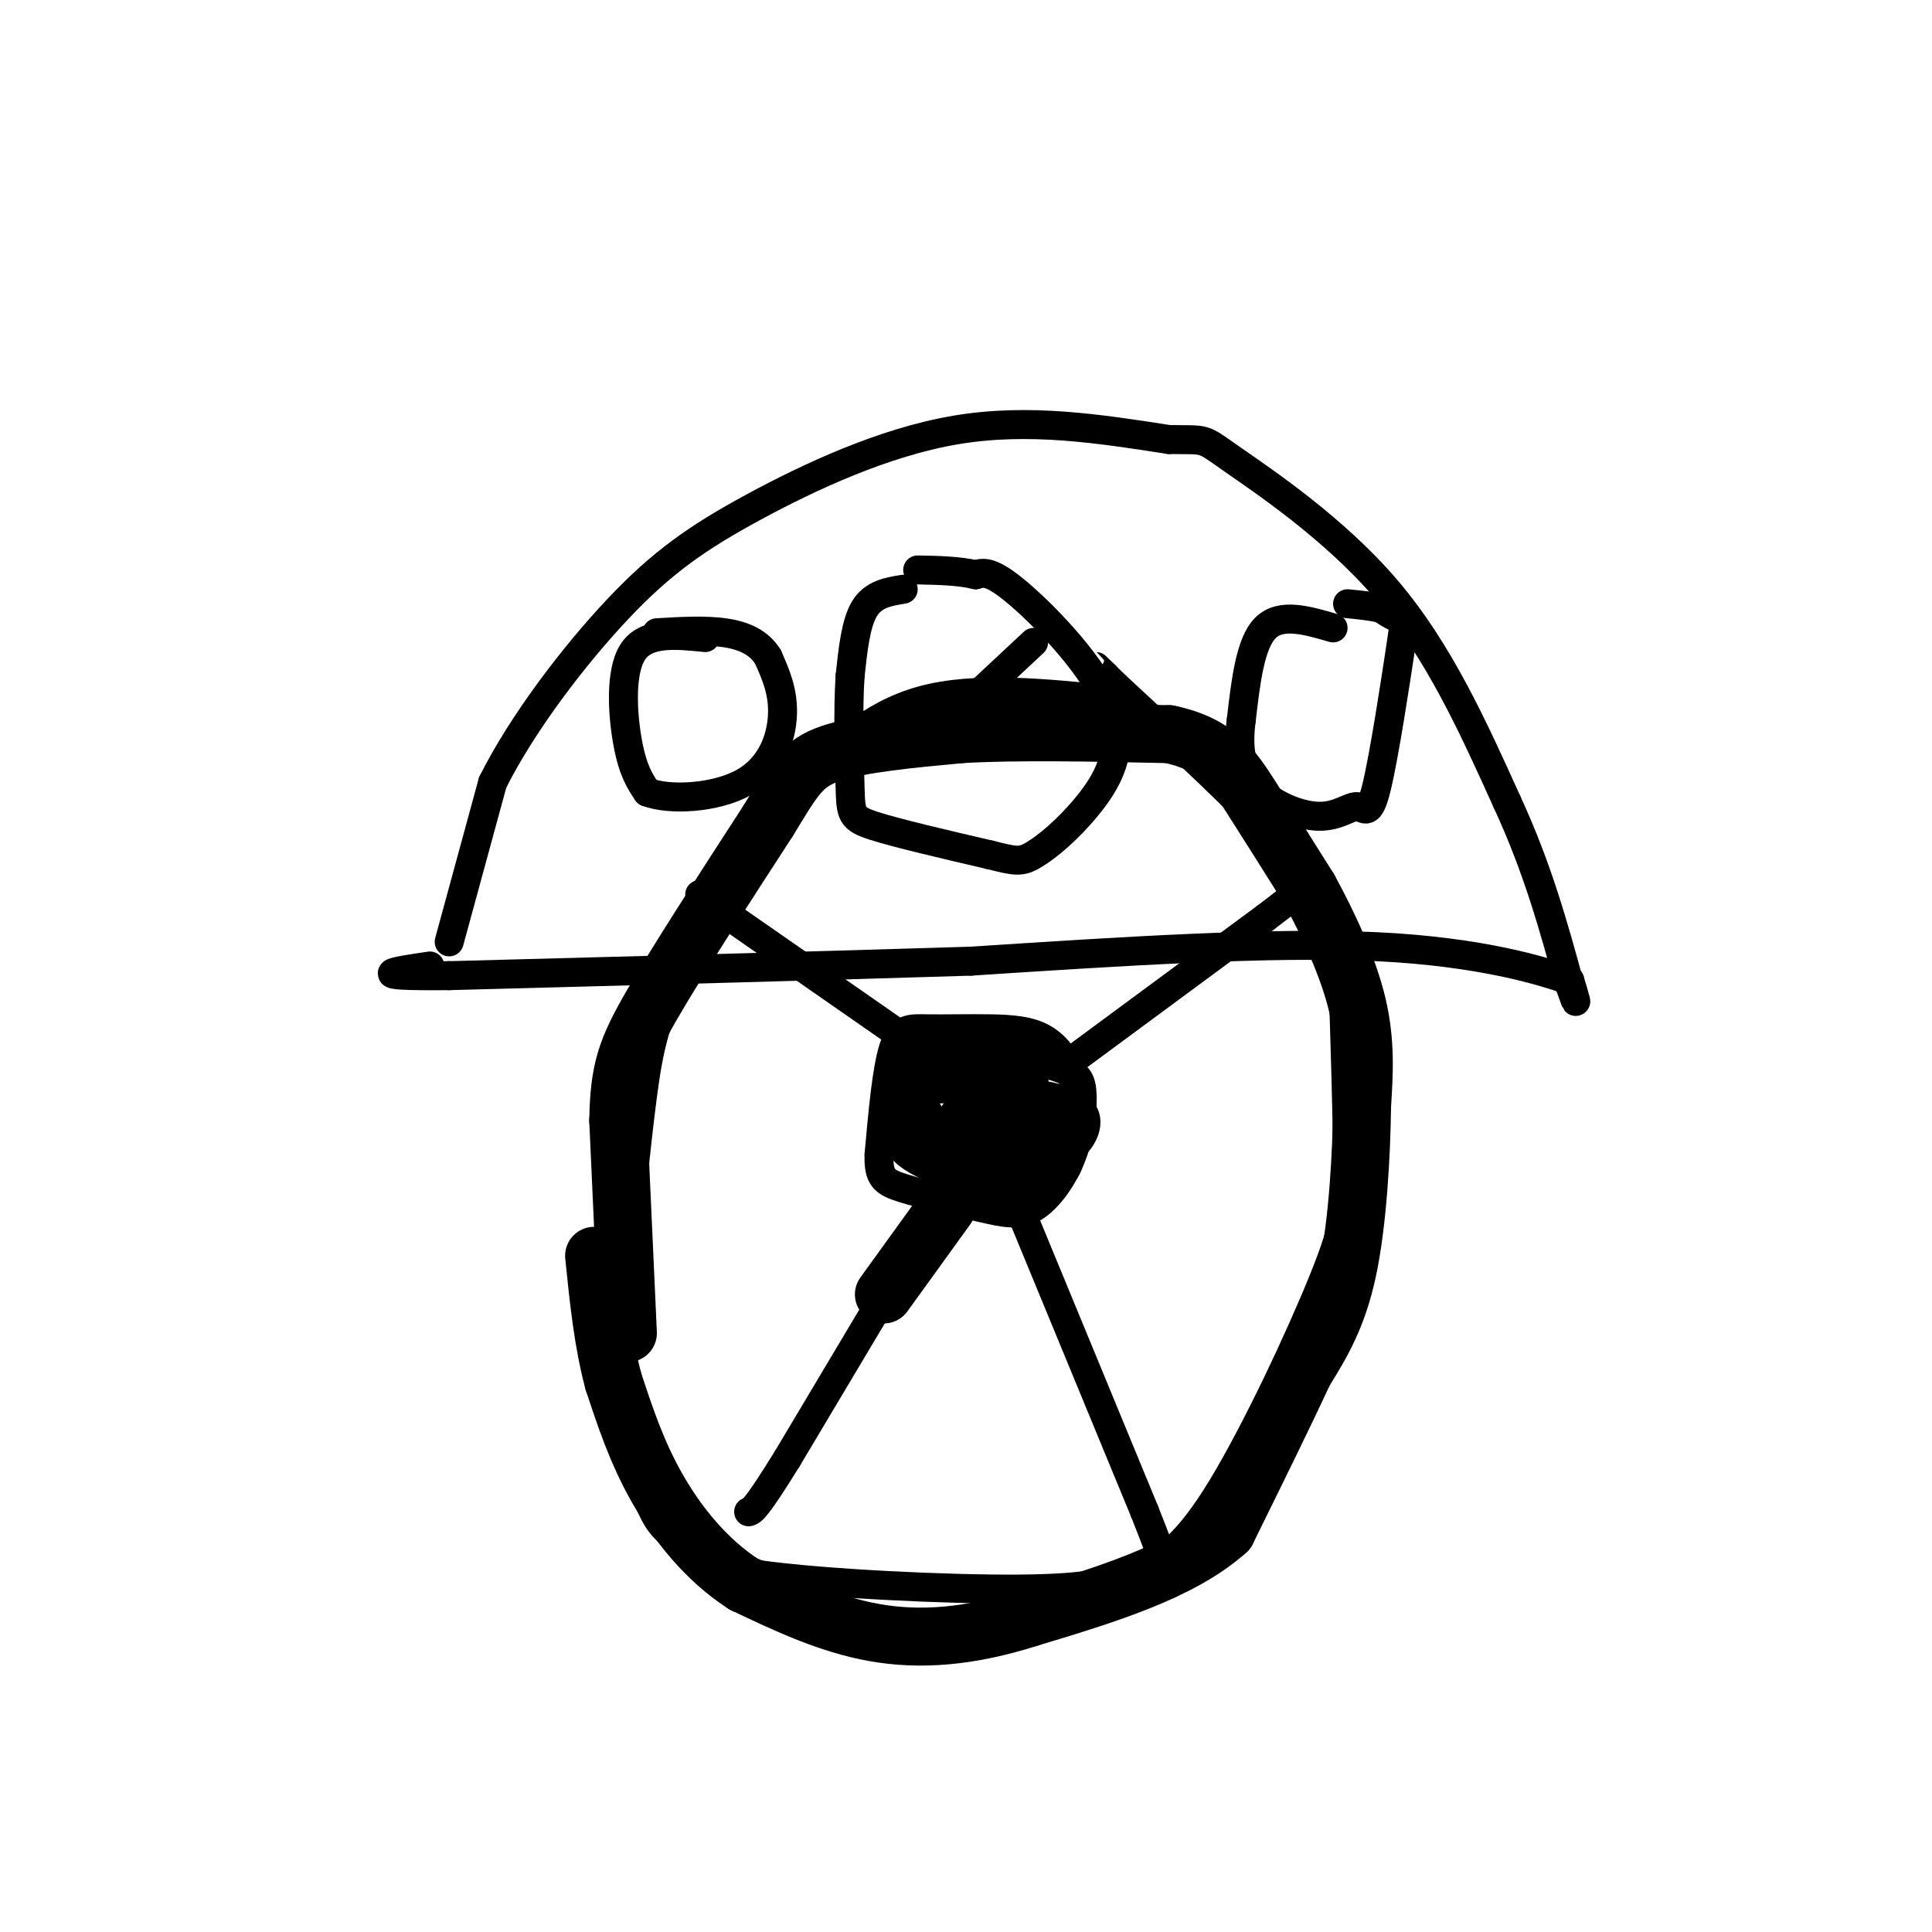 <svg viewBox='0 0 400 400' version='1.1' xmlns='http://www.w3.org/2000/svg' xmlns:xlink='http://www.w3.org/1999/xlink'><g fill='none' stroke='rgb(0,0,0)' stroke-width='6' stroke-linecap='round' stroke-linejoin='round'><path d='M93,195c0.000,0.000 9.000,-33.000 9,-33'/><path d='M102,162c6.113,-12.247 16.896,-26.365 26,-36c9.104,-9.635 16.528,-14.786 28,-21c11.472,-6.214 26.992,-13.490 42,-16c15.008,-2.510 29.504,-0.255 44,2'/><path d='M242,91c8.143,0.131 6.500,-0.542 13,4c6.500,4.542 21.143,14.298 32,27c10.857,12.702 17.929,28.351 25,44'/><path d='M312,166c6.333,13.667 9.667,25.833 13,38'/><path d='M325,204c2.167,6.167 1.083,2.583 0,-1'/><path d='M325,203c-5.156,-1.844 -18.044,-5.956 -40,-7c-21.956,-1.044 -52.978,0.978 -84,3'/><path d='M201,199c-32.000,1.000 -70.000,2.000 -108,3'/><path d='M93,202c-18.667,0.167 -11.333,-0.917 -4,-2'/><path d='M211,228c-5.644,-0.289 -11.289,-0.578 -13,2c-1.711,2.578 0.511,8.022 3,11c2.489,2.978 5.244,3.489 8,4'/><path d='M209,245c3.553,0.855 8.437,0.992 11,-2c2.563,-2.992 2.805,-9.113 -4,-13c-6.805,-3.887 -20.659,-5.539 -26,-4c-5.341,1.539 -2.171,6.270 1,11'/><path d='M191,237c2.002,3.372 6.506,6.302 10,8c3.494,1.698 5.976,2.165 8,0c2.024,-2.165 3.589,-6.961 2,-10c-1.589,-3.039 -6.333,-4.320 -9,-5c-2.667,-0.680 -3.256,-0.760 -4,0c-0.744,0.760 -1.641,2.360 0,4c1.641,1.640 5.821,3.320 10,5'/><path d='M208,239c3.825,1.254 8.388,1.890 12,0c3.612,-1.890 6.272,-6.305 4,-9c-2.272,-2.695 -9.475,-3.671 -15,-4c-5.525,-0.329 -9.372,-0.012 -10,2c-0.628,2.012 1.963,5.718 4,6c2.037,0.282 3.518,-2.859 5,-6'/><path d='M208,228c1.180,-1.395 1.631,-1.882 -3,-4c-4.631,-2.118 -14.344,-5.867 -16,-3c-1.656,2.867 4.747,12.349 9,17c4.253,4.651 6.358,4.472 9,4c2.642,-0.472 5.821,-1.236 9,-2'/><path d='M216,240c2.688,-1.409 4.910,-3.932 6,-7c1.090,-3.068 1.050,-6.680 0,-10c-1.050,-3.320 -3.110,-6.348 -6,-8c-2.890,-1.652 -6.610,-1.927 -11,-2c-4.390,-0.073 -9.451,0.057 -13,0c-3.549,-0.057 -5.585,-0.302 -7,4c-1.415,4.302 -2.207,13.151 -3,22'/><path d='M182,239c-0.156,4.780 0.955,5.730 5,7c4.045,1.270 11.025,2.858 16,4c4.975,1.142 7.944,1.836 11,0c3.056,-1.836 6.200,-6.204 8,-11c1.800,-4.796 2.256,-10.020 2,-13c-0.256,-2.980 -1.223,-3.716 -5,-5c-3.777,-1.284 -10.363,-3.115 -15,-4c-4.637,-0.885 -7.325,-0.824 -9,0c-1.675,0.824 -2.338,2.412 -3,4'/><path d='M192,221c-1.379,2.814 -3.327,7.848 0,11c3.327,3.152 11.927,4.422 16,4c4.073,-0.422 3.617,-2.536 4,-5c0.383,-2.464 1.605,-5.279 2,-7c0.395,-1.721 -0.039,-2.348 -3,-3c-2.961,-0.652 -8.451,-1.329 -12,-2c-3.549,-0.671 -5.157,-1.334 -7,0c-1.843,1.334 -3.922,4.667 -6,8'/><path d='M186,227c-1.577,3.539 -2.519,8.388 2,12c4.519,3.612 14.500,5.989 20,5c5.500,-0.989 6.519,-5.343 8,-8c1.481,-2.657 3.423,-3.616 0,-6c-3.423,-2.384 -12.212,-6.192 -21,-10'/><path d='M195,220c-4.000,-1.333 -3.500,0.333 -3,2'/><path d='M231,145c-14.500,-1.500 -29.000,-3.000 -40,0c-11.000,3.000 -18.500,10.500 -26,18'/><path d='M165,163c-9.024,10.000 -18.583,26.000 -24,37c-5.417,11.000 -6.690,17.000 -8,27c-1.310,10.000 -2.655,24.000 -4,38'/><path d='M129,265c-0.861,10.737 -1.014,18.579 0,26c1.014,7.421 3.196,14.421 5,19c1.804,4.579 3.230,6.737 7,9c3.770,2.263 9.885,4.632 16,7'/><path d='M157,326c13.467,1.889 39.133,3.111 54,3c14.867,-0.111 18.933,-1.556 23,-3'/><path d='M234,326c6.671,-2.209 11.850,-6.231 19,-18c7.150,-11.769 16.271,-31.284 21,-43c4.729,-11.716 5.065,-15.633 5,-25c-0.065,-9.367 -0.533,-24.183 -1,-39'/><path d='M278,201c-1.267,-10.111 -3.933,-15.889 -12,-25c-8.067,-9.111 -21.533,-21.556 -35,-34'/><path d='M231,142c-6.167,-6.000 -4.083,-4.000 -2,-2'/><path d='M220,221c0.000,0.000 42.000,-31.000 42,-31'/><path d='M262,190c8.167,-6.167 7.583,-6.083 7,-6'/><path d='M196,221c0.000,0.000 -46.000,-32.000 -46,-32'/><path d='M150,189c-8.000,-5.667 -5.000,-3.833 -2,-2'/><path d='M194,250c0.000,0.000 -31.000,52.000 -31,52'/><path d='M163,302c-6.500,10.500 -7.250,10.750 -8,11'/><path d='M211,250c0.000,0.000 26.000,63.000 26,63'/><path d='M237,313c5.167,13.000 5.083,14.000 5,15'/><path d='M187,122c-3.083,0.500 -6.167,1.000 -8,4c-1.833,3.000 -2.417,8.500 -3,14'/><path d='M176,140c-0.476,6.964 -0.167,17.375 0,23c0.167,5.625 0.190,6.464 5,8c4.810,1.536 14.405,3.768 24,6'/><path d='M205,177c5.238,1.309 6.335,1.583 9,0c2.665,-1.583 6.900,-5.022 11,-10c4.100,-4.978 8.065,-11.494 5,-20c-3.065,-8.506 -13.162,-19.002 -19,-24c-5.838,-4.998 -7.419,-4.499 -9,-4'/><path d='M202,119c-3.500,-0.833 -7.750,-0.917 -12,-1'/><path d='M199,147c0.000,0.000 15.000,-14.000 15,-14'/><path d='M276,130c-5.417,-1.583 -10.833,-3.167 -14,0c-3.167,3.167 -4.083,11.083 -5,19'/><path d='M257,149c-0.765,5.699 -0.177,10.446 3,14c3.177,3.554 8.941,5.914 13,6c4.059,0.086 6.411,-2.101 8,-2c1.589,0.101 2.416,2.491 4,-4c1.584,-6.491 3.927,-21.863 5,-29c1.073,-7.137 0.878,-6.039 0,-6c-0.878,0.039 -2.439,-0.980 -4,-2'/><path d='M286,126c-1.833,-0.500 -4.417,-0.750 -7,-1'/><path d='M146,132c-6.133,-0.622 -12.267,-1.244 -15,3c-2.733,4.244 -2.067,13.356 -1,19c1.067,5.644 2.533,7.822 4,10'/><path d='M134,164c4.631,1.786 14.208,1.250 20,-2c5.792,-3.250 7.798,-9.214 8,-14c0.202,-4.786 -1.399,-8.393 -3,-12'/><path d='M159,136c-1.844,-2.978 -4.956,-4.422 -9,-5c-4.044,-0.578 -9.022,-0.289 -14,0'/></g>
<g fill='none' stroke='rgb(0,0,0)' stroke-width='12' stroke-linecap='round' stroke-linejoin='round'><path d='M130,276c0.000,0.000 -2.000,-44.000 -2,-44'/><path d='M128,232c0.178,-10.489 1.622,-14.711 7,-24c5.378,-9.289 14.689,-23.644 24,-38'/><path d='M159,170c5.422,-8.844 6.978,-11.956 13,-14c6.022,-2.044 16.511,-3.022 27,-4'/><path d='M199,152c11.667,-0.667 27.333,-0.333 43,0'/><path d='M242,152c9.933,2.044 13.267,7.156 17,13c3.733,5.844 7.867,12.422 12,19'/><path d='M271,184c4.044,7.356 8.156,16.244 10,24c1.844,7.756 1.422,14.378 1,21'/><path d='M282,229c-0.111,9.889 -0.889,24.111 -3,34c-2.111,9.889 -5.556,15.444 -9,21'/><path d='M270,284c-4.167,9.000 -10.083,21.000 -16,33'/><path d='M254,317c-9.500,8.500 -25.250,13.250 -41,18'/><path d='M213,335c-12.289,3.911 -22.511,4.689 -32,3c-9.489,-1.689 -18.244,-5.844 -27,-10'/><path d='M154,328c-7.800,-5.022 -13.800,-12.578 -18,-20c-4.200,-7.422 -6.600,-14.711 -9,-22'/><path d='M127,286c-2.167,-8.000 -3.083,-17.000 -4,-26'/><path d='M196,250c0.000,0.000 -13.000,18.000 -13,18'/></g>
</svg>